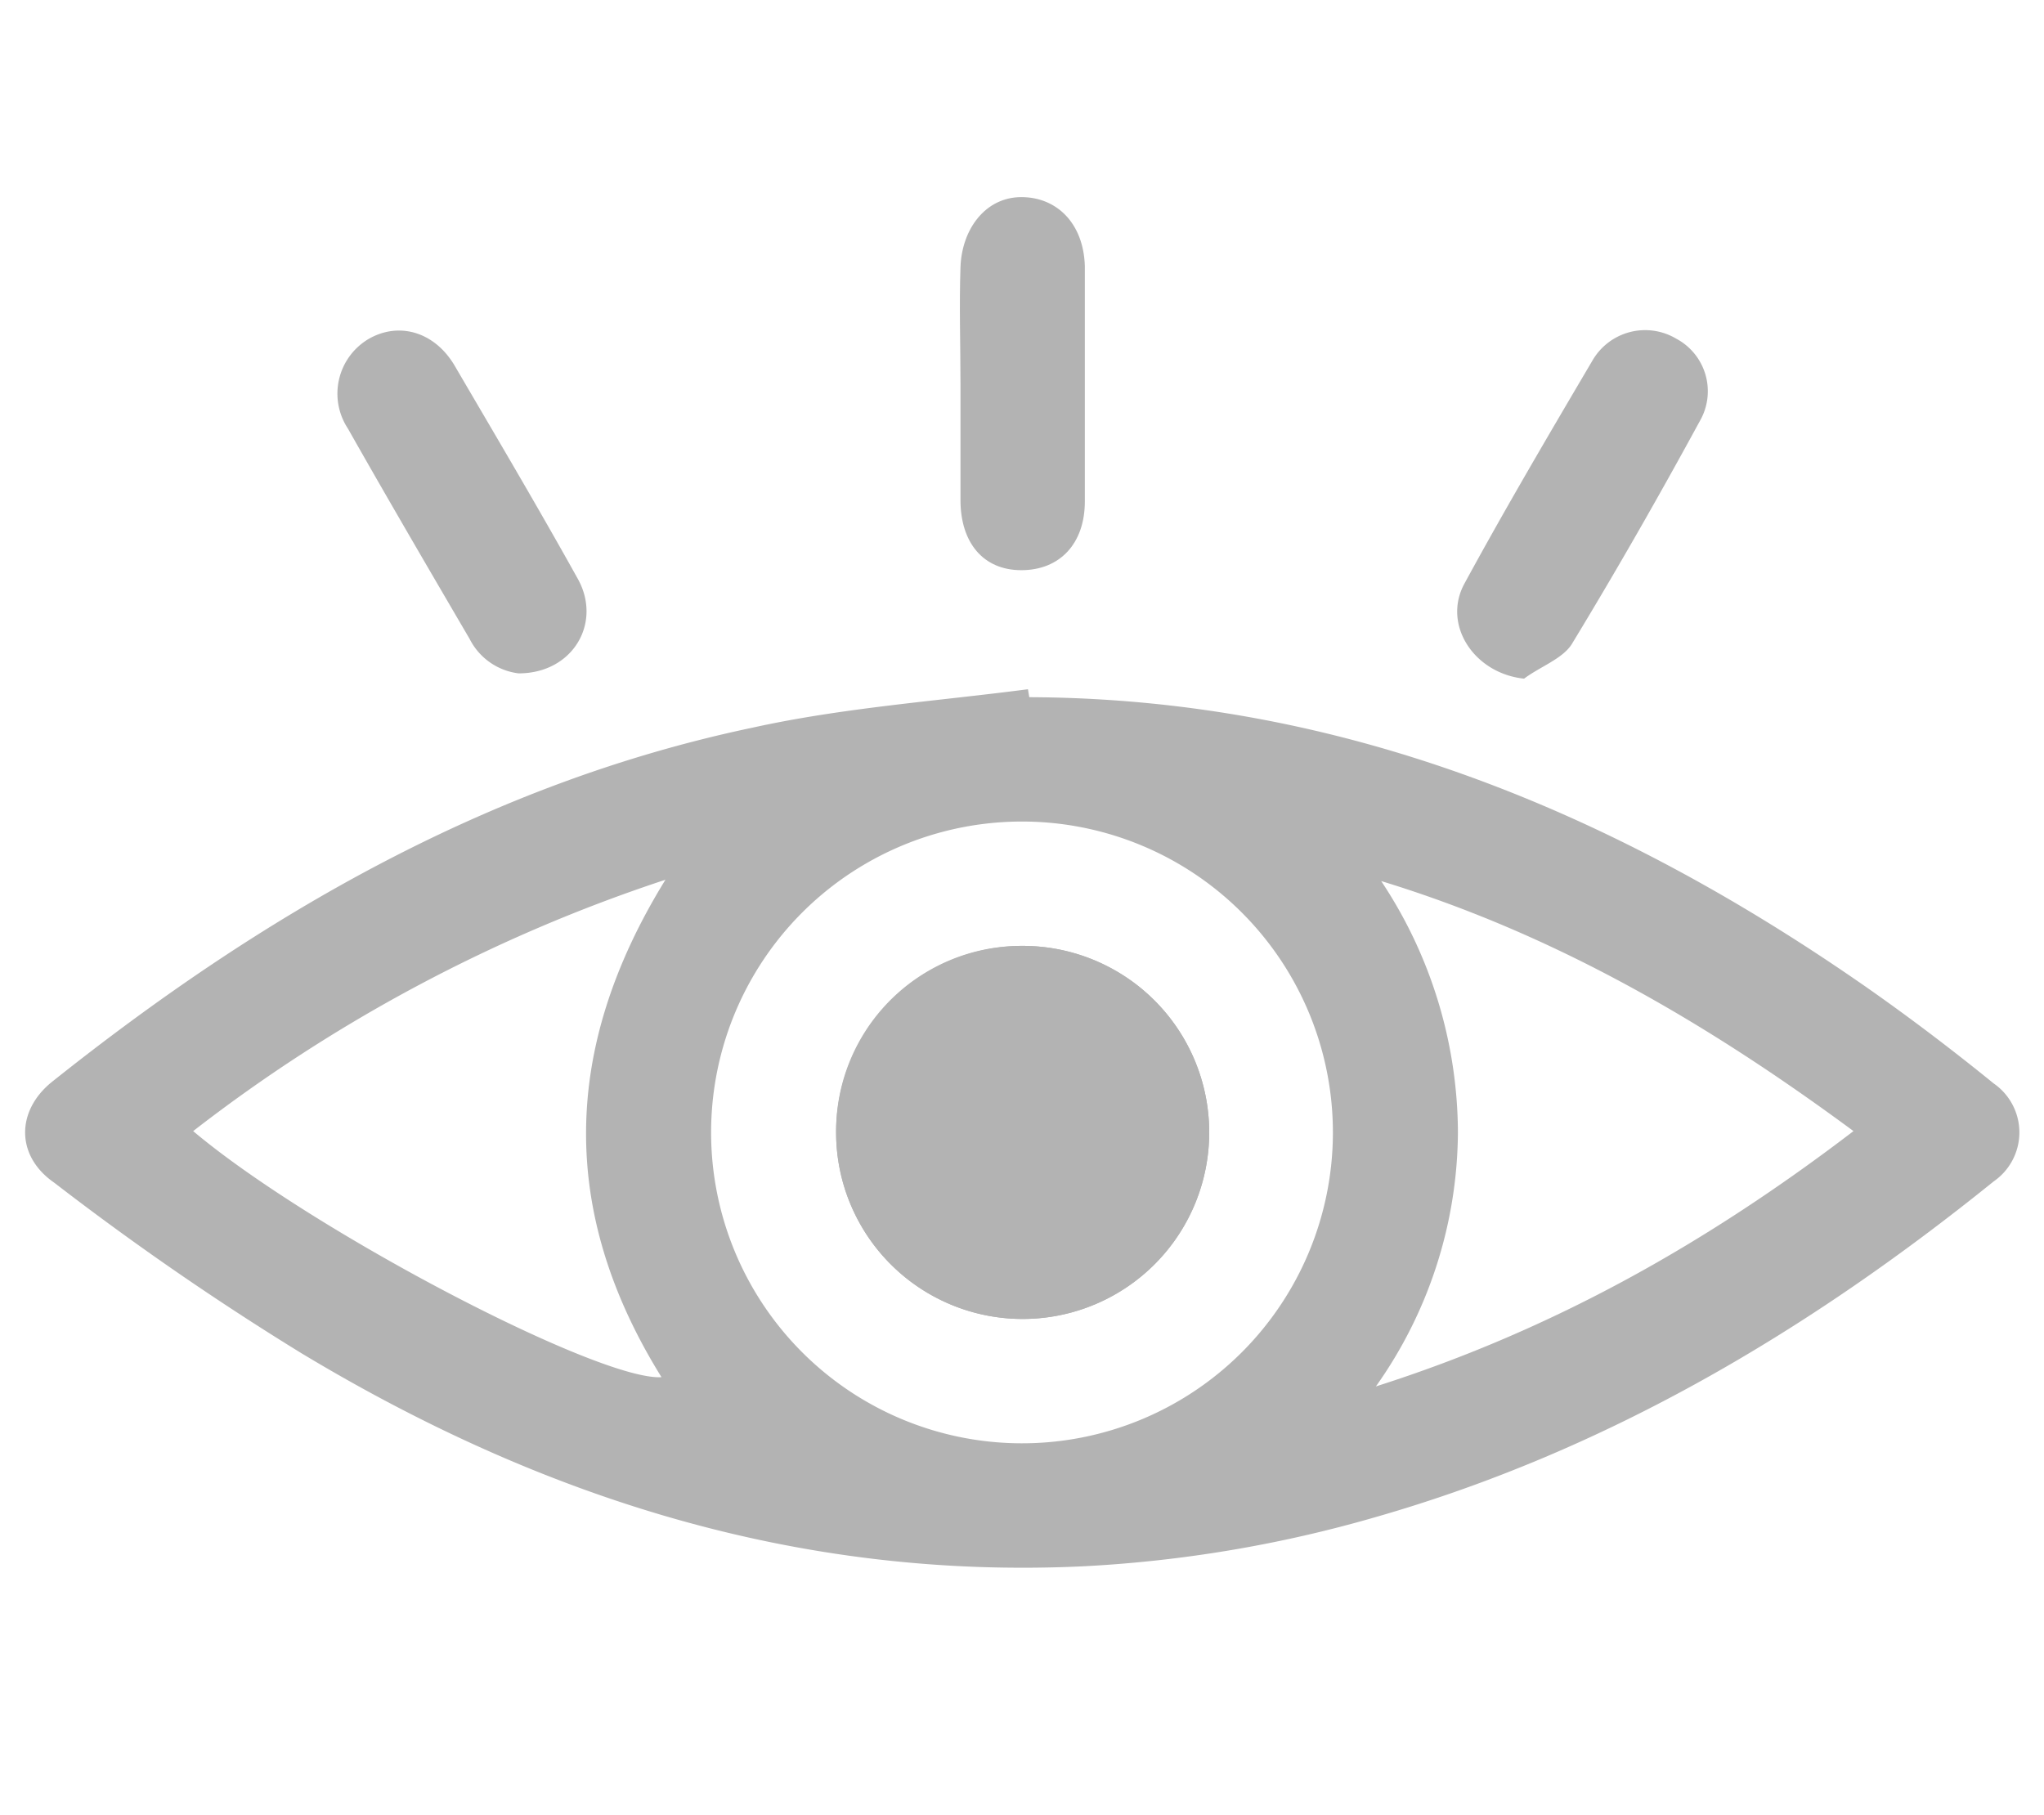 <svg xmlns="http://www.w3.org/2000/svg" id="Capa_1" data-name="Capa 1" viewBox="0 0 154.5 137.2"><title>Icono vision</title><path d="M77.8,52.7c23.5.1,44.1,8.6,63.1,21.8,3.3,2.3,6.6,4.8,9.8,7.4a4.5,4.5,0,0,1,0,7.4c-14,11.3-29.3,20.4-46.8,25.4a97.3,97.3,0,0,1-22.1,3.7c-21.5,1-40.9-5.2-59-16.1A214.3,214.3,0,0,1,4.1,89.4c-2.9-2-2.9-5.4-.2-7.6,15.8-12.6,33-22.6,53-26.8,6.8-1.5,13.9-2,20.8-2.9Zm-.5,9.4a23.5,23.5,0,0,0-.1,47,23.5,23.5,0,1,0,.1-47Zm27.1,4.5a34.5,34.5,0,0,1,5.8,19,33.5,33.5,0,0,1-6.2,19.2c13.5-4.3,25.1-10.9,36.1-19.3C129,77.3,117.5,70.6,104.4,66.6Zm-54.1-.1a118.9,118.9,0,0,0-35.7,19C23.5,93,45.3,104.4,50,104.1,42.3,91.7,42.4,79.3,50.3,66.5Z" style="fill:#b3b3b3"></path><path d="M39.2,50.9a4.8,4.8,0,0,1-3.7-2.6c-3.1-5.3-6.2-10.6-9.2-15.9a4.8,4.8,0,0,1,1.6-6.8c2.3-1.3,5-.5,6.5,2.1,3.1,5.3,6.3,10.7,9.3,16.1C45.5,47.1,43.3,50.9,39.2,50.9Z" style="fill:#b3b3b3"></path><path d="M115.2,51.3c-3.8-.4-6.2-4.1-4.5-7.2,3.1-5.7,6.4-11.3,9.7-16.9a4.6,4.6,0,0,1,6.3-1.6,4.5,4.5,0,0,1,1.8,6.2c-3.1,5.7-6.3,11.3-9.7,16.9C118.1,49.8,116.4,50.4,115.2,51.3Z" style="fill:#b3b3b3"></path><path d="M72.6,29c0-2.9-.1-5.9,0-8.8s1.9-5.3,4.6-5.3,4.7,2,4.8,5.2V37.9c0,3.2-1.9,5.2-4.8,5.2s-4.6-2.1-4.6-5.3Z" style="fill:#b3b3b3"></path><path d="M77.2,71.5a14.1,14.1,0,0,0,.2,28.2,14.1,14.1,0,1,0-.2-28.2Z" style="fill:#b3b3b3"></path><path d="M77.2,71.5a14.1,14.1,0,1,1-14,14.2A14,14,0,0,1,77.2,71.5ZM72.6,85.6a4.6,4.6,0,0,0,4.8,4.7A4.7,4.7,0,0,0,82,85.6a4.7,4.7,0,0,0-4.8-4.7A4.5,4.5,0,0,0,72.6,85.6Z" style="fill:#b3b3b3"></path></svg>